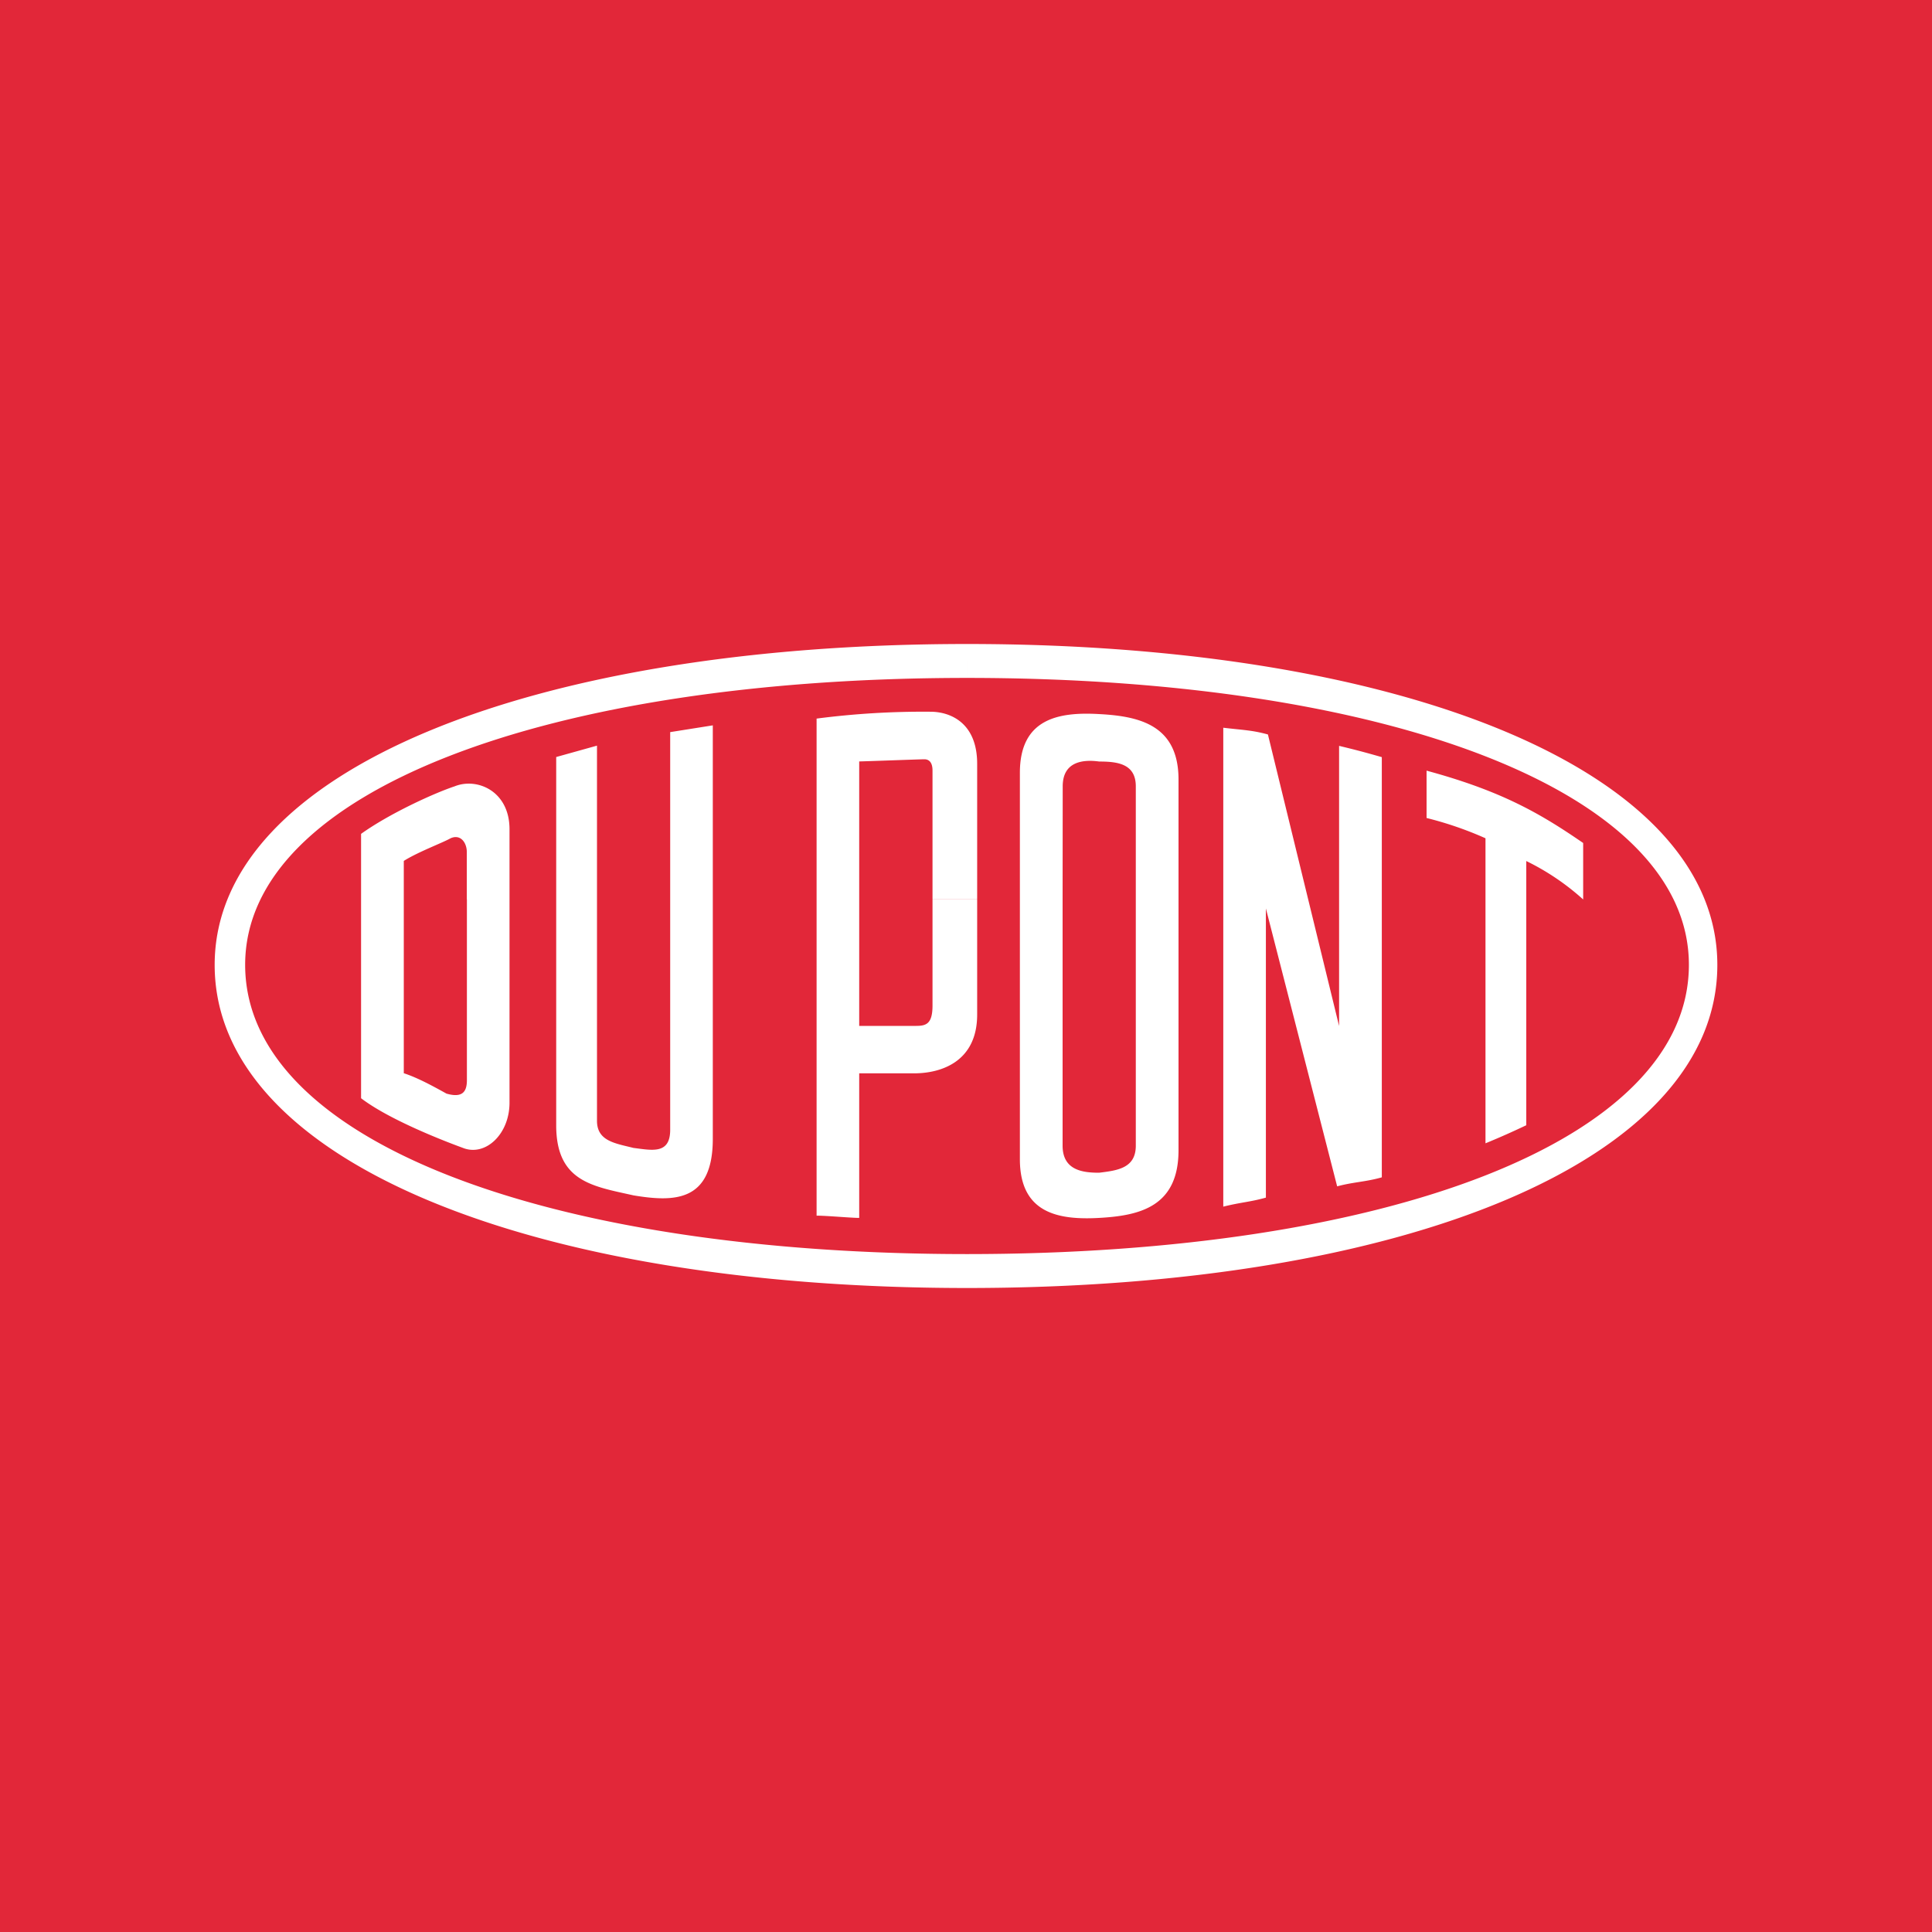 <!-- by TradingView --><svg width="18" height="18" xmlns="http://www.w3.org/2000/svg"><path fill="#E22739" d="M0 0h18v18H0z"/><path d="M10.98 8.379v2.337c0 .526-.36.61-.74.631-.378.021-.738-.042-.738-.547V8.379H9.9v2.295c0 .231.19.252.34.252.171-.021.342-.042.342-.252V8.379h.398zm0 0h-.398V7.326c0-.21-.17-.231-.341-.231-.152-.021-.34 0-.34.231L9.9 8.38h-.398V7.2c0-.505.36-.569.74-.547.378.02.738.105.738.61V8.38zm-1.876 0v1.073c0 .443-.34.548-.587.548h-.512v1.347c-.076 0-.303-.021-.397-.021V8.379h.397v1.179h.531c.095 0 .152-.021.152-.19V8.38h.416zm-1.496 0V6.695a7.695 7.695 0 011.06-.064c.19 0 .436.106.436.485v1.263h-.416v-1.2c0-.084-.039-.105-.076-.105-.038 0-.569.02-.607.02V8.38h-.397zm6.611 2.105a7.582 7.582 0 01-.379.168V7.81a3.302 3.302 0 00-.549-.189V7.18c.701.19 1.061.4 1.459.674v.526a2.283 2.283 0 00-.53-.358v2.463zm-2.425.674c-.151.042-.227.042-.397.084V6.78c.17.021.265.021.416.063l.663 2.716v-2.61c.17.041.247.062.398.105v3.915c-.151.043-.265.043-.416.084l-.664-2.589v2.695zm-5.153-4.4v3.852c0 .59-.36.59-.739.527-.378-.085-.72-.126-.72-.653V7.053l.38-.106v3.495c0 .19.17.21.34.253.171.021.342.063.342-.169V6.821l.397-.063zm-1.894 1.62v1.896c0 .295-.227.505-.436.42-.227-.083-.7-.273-.947-.462V8.379h.398v1.62c.133.043.284.127.398.19.151.043.19-.02.19-.126V8.379h.397zm-.398 0v-.441c0-.084-.057-.169-.151-.127-.076.043-.303.127-.436.211v.358h-.398v-.61c.265-.19.682-.38.872-.443.208-.084.511.043.511.4v.653H4.35zm4.66-2.062c-3.902 0-6.725 1.053-6.725 2.673 0 1.643 2.823 2.695 6.726 2.695V12C4.955 12 2 10.82 2 8.99 2 7.178 4.955 6 9.01 6v.316zm0 5.368c3.903 0 6.726-1.052 6.726-2.695 0-1.62-2.822-2.673-6.725-2.673V6C13.064 6 16 7.179 16 8.99 16 10.82 13.064 12 9.01 12v-.316z" fill="#fff"/></svg>